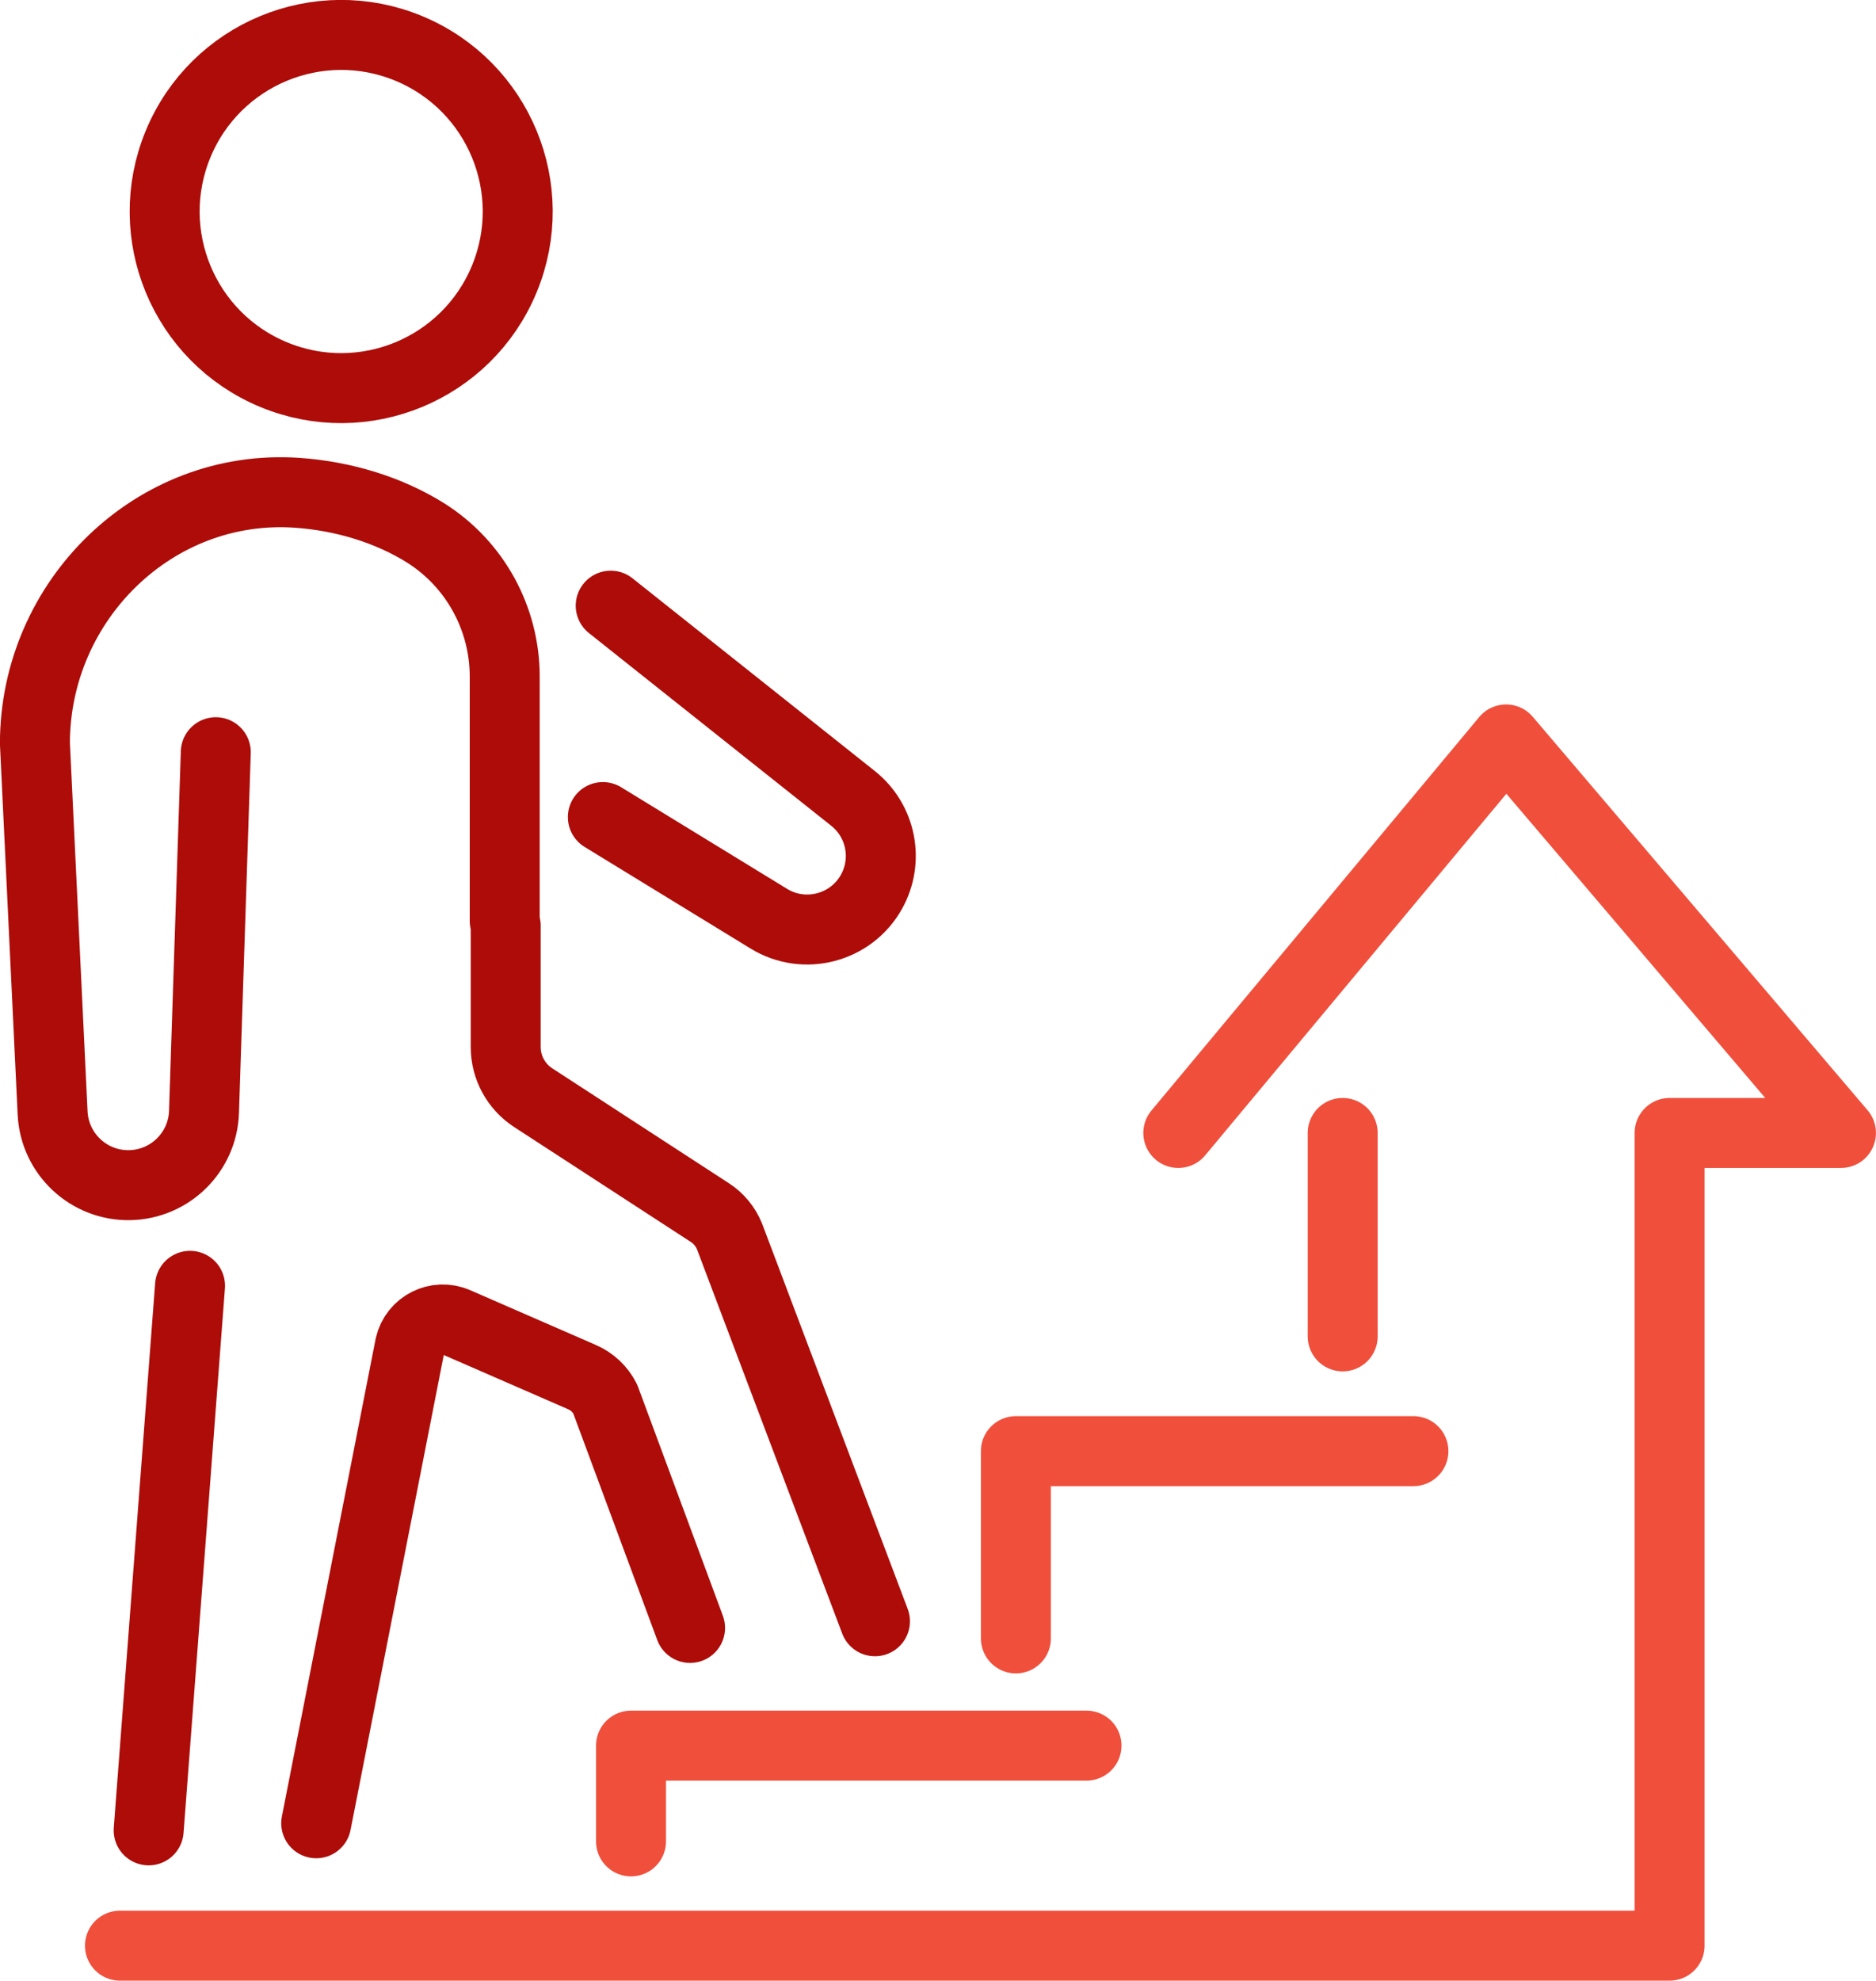 <?xml version="1.0" encoding="UTF-8"?>
<svg xmlns="http://www.w3.org/2000/svg" id="Layer_2" data-name="Layer 2" viewBox="0 0 171.87 181.4">
  <defs>
    <style>
      .cls-1 {
        stroke: #f04f3b;
      }

      .cls-1, .cls-2 {
        fill: none;
        stroke-linecap: round;
        stroke-linejoin: round;
        stroke-width: 6.41px;
      }

      .cls-2 {
        stroke: #ad0c08;
      }
    </style>
  </defs>
  <g id="_ÎÓÈ_1" data-name="—ÎÓÈ_1">
    <g>
      <path class="cls-2" d="m28.97,166.98l8.59-43.75c.44-1.88,2.47-2.9,4.24-2.13l11.52,5.02c.92.4,1.68,1.11,2.13,2.01l7.77,20.96"></path>
      <line class="cls-2" x1="17.41" y1="117.76" x2="13.62" y2="167.63"></line>
      <path class="cls-2" d="m19.77,68.89l-1.08,32.94c-.12,3.69-3.11,6.64-6.81,6.71h0c-3.75.07-6.88-2.86-7.06-6.61l-1.62-33.84c0-13.09,10.94-23.85,24-22.96,4.34.3,8.49,1.6,11.83,3.7h0c4.49,2.85,7.21,7.81,7.21,13.13v22.38l.09.43v11.12c0,1.87.95,3.62,2.52,4.64l16.18,10.52c.81.52,1.43,1.28,1.8,2.17l13.33,35.26"></path>
      <path class="cls-2" d="m55.95,55.47l22.2,17.65c2.59,2.06,3.3,5.69,1.68,8.57h0c-1.87,3.33-6.14,4.44-9.39,2.45l-15.21-9.31"></path>
      <circle class="cls-2" cx="31.26" cy="19.37" r="16.17" transform="translate(1.4 40.84) rotate(-67.5)"></circle>
      <polyline class="cls-1" points="93.07 150.05 93.07 132.9 129.49 132.9"></polyline>
      <polyline class="cls-1" points="99.54 159.87 57.81 159.87 57.81 168.64"></polyline>
      <line class="cls-1" x1="123.01" y1="103.76" x2="123.01" y2="122.39"></line>
      <polyline class="cls-1" points="10.99 178.19 152.96 178.19 152.96 103.76 168.66 103.76 137.98 67.72 107.95 103.76"></polyline>
    </g>
  </g>
</svg>
